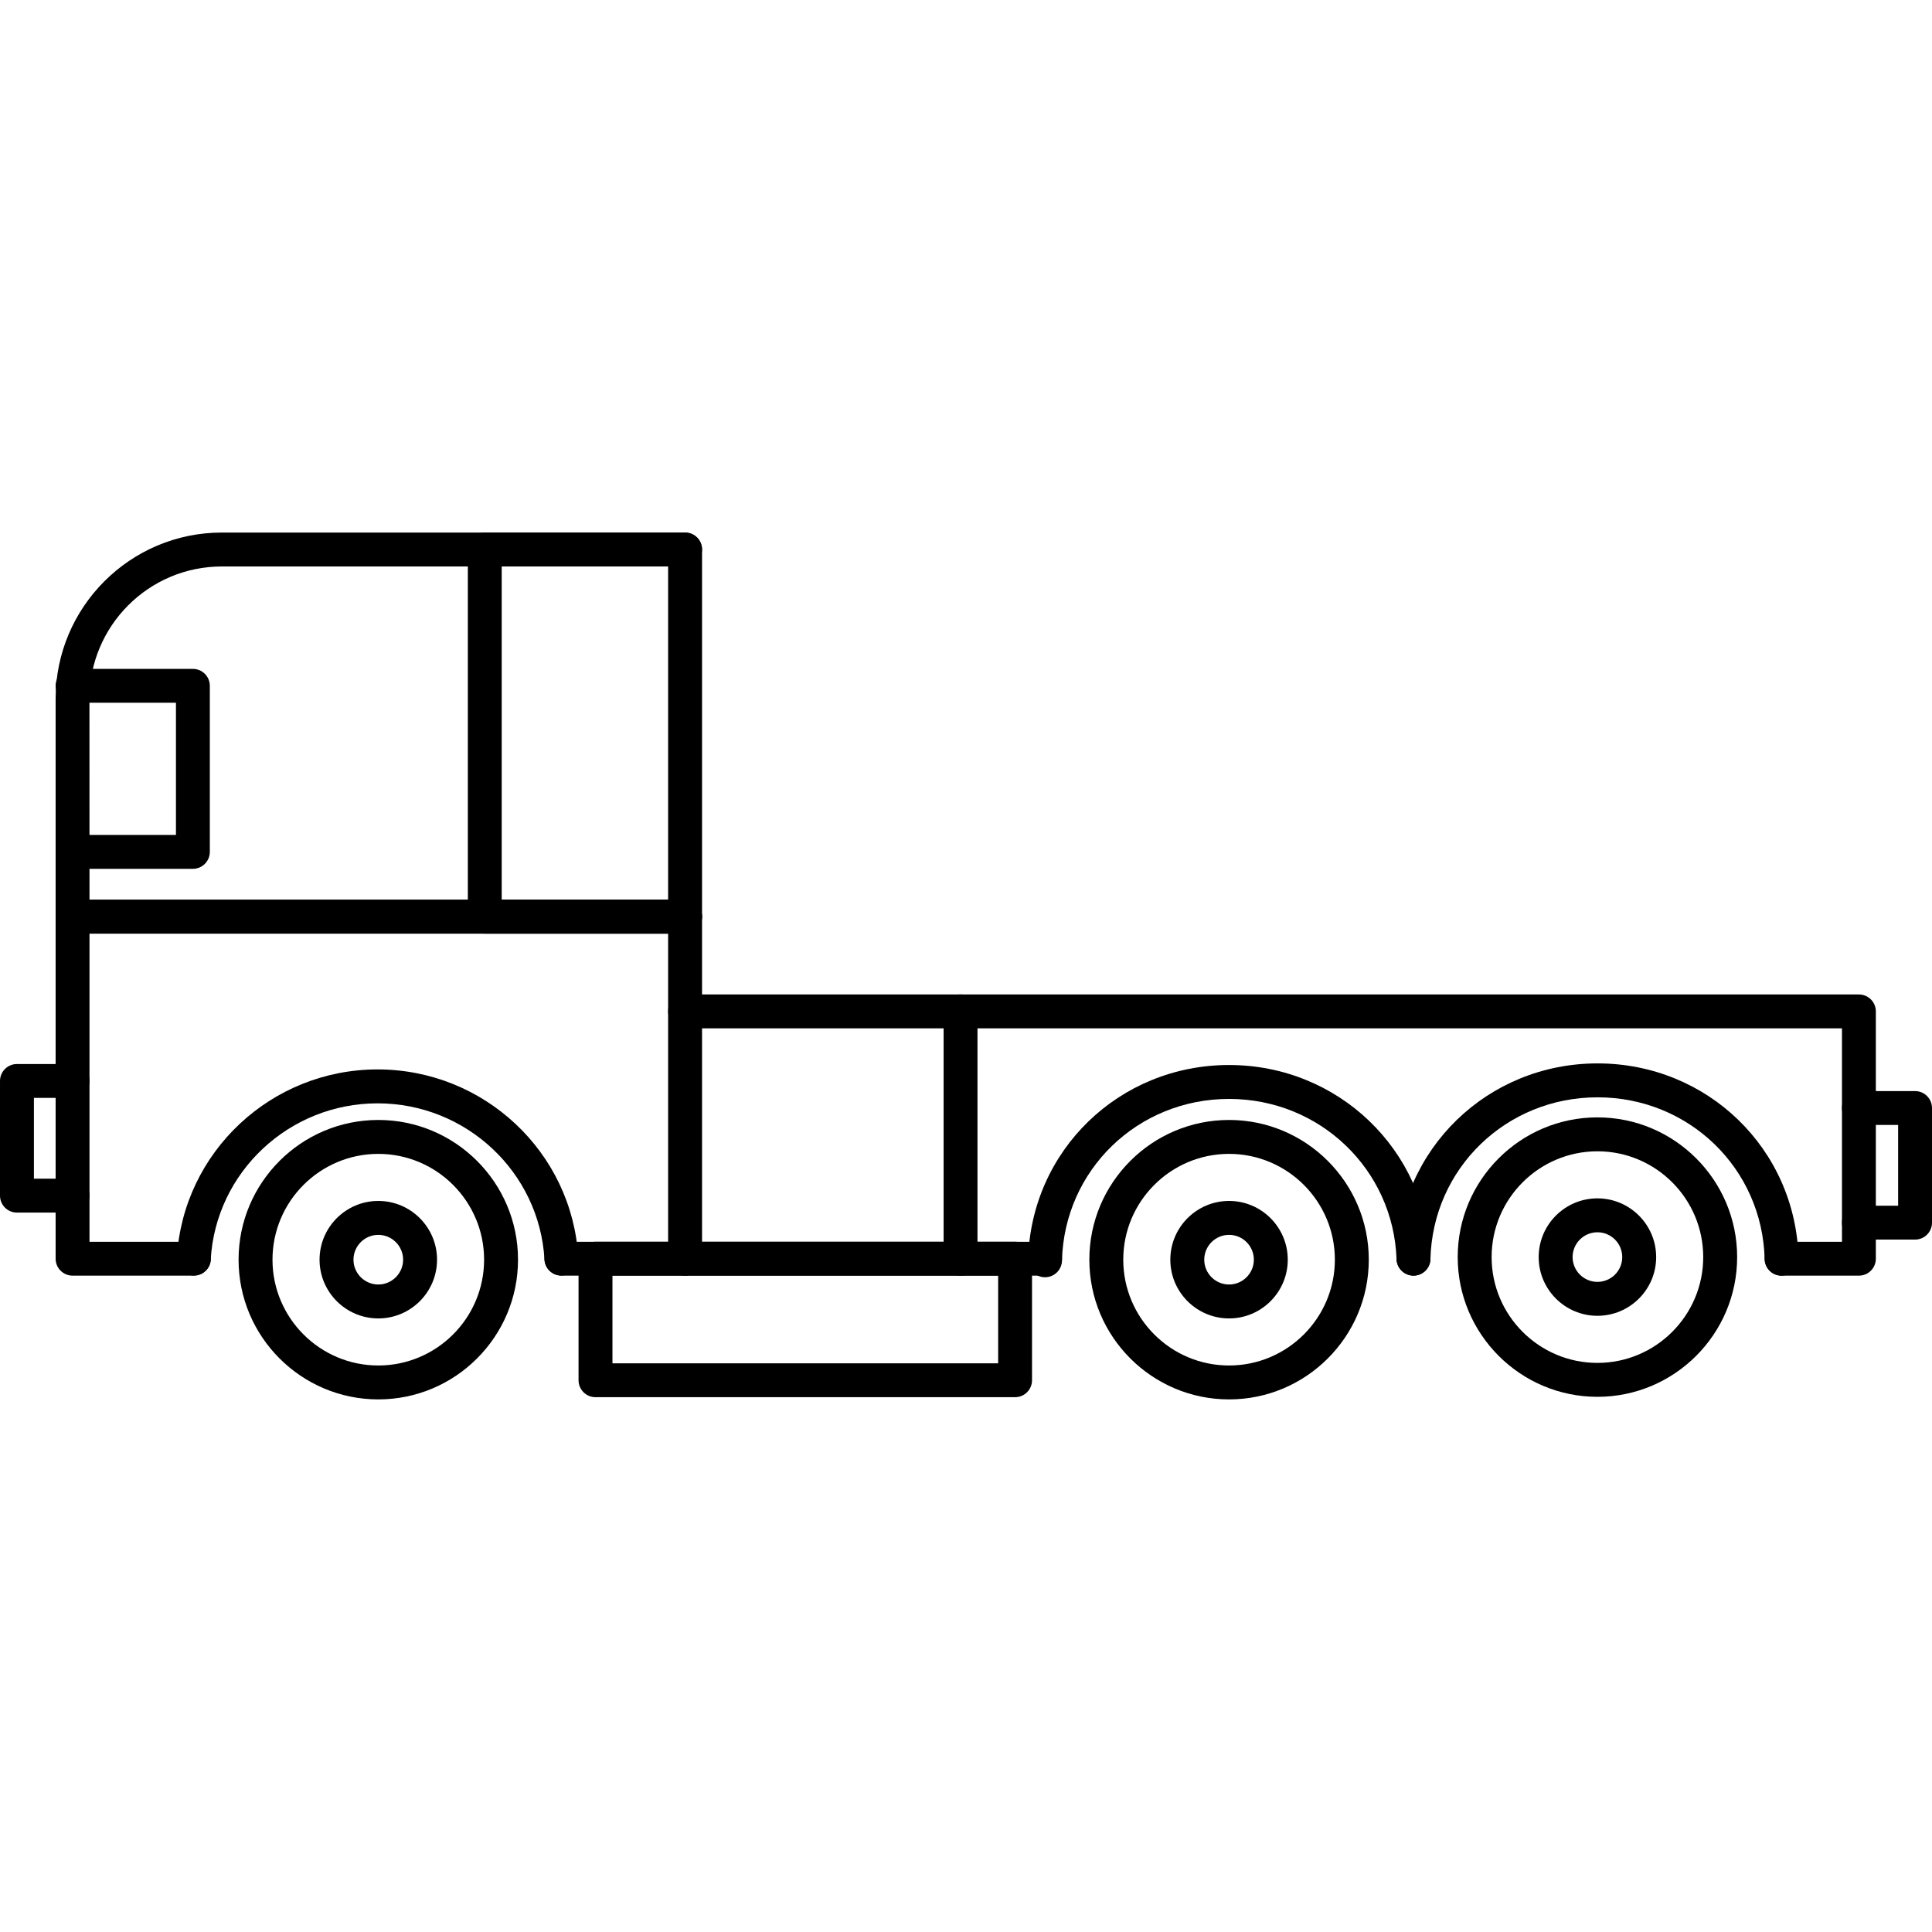 <svg clip-rule="evenodd" fill-rule="evenodd" height="512" image-rendering="optimizeQuality" shape-rendering="geometricPrecision" text-rendering="geometricPrecision" viewBox="0 0 43.349 43.349" width="512" xmlns="http://www.w3.org/2000/svg"><g id="Layer_x0020_1"><path d="m23.448 28.658c-.003 0-.007 0-.01 0-.21-.005-.375-.179-.37-.389.061-2.452 2.042-4.373 4.509-4.373 2.448-0 4.432 1.903 4.518 4.332.008.21-.156.386-.366.393-.208.005-.386-.156-.394-.366-.071-2.017-1.722-3.598-3.758-3.598-2.051 0-3.698 1.595-3.749 3.631-.006.207-.174.37-.38.37z"/><path d="m31.715 28.622c-.003 0-.006 0-.009 0-.21-.005-.376-.179-.371-.389.061-2.452 2.043-4.373 4.51-4.373 2.467 0 4.448 1.921 4.509 4.372.005.21-.161.385-.37.39-.21.008-.385-.16-.39-.37-.051-2.036-1.698-3.631-3.749-3.631-2.051-0-3.698 1.595-3.75 3.631-.005.207-.174.37-.38.37z"/><path d="m41.709 28.622h-1.735c-.21 0-.38-.17-.38-.38 0-.21.17-.38.38-.38h1.355v-4.789h-19.397v4.789h1.516c.21 0 .38.17.38.38 0.0.21-.17.38-.38.38l-1.896-0c-.21 0-.38-.17-.38-.38v-5.549c0-.21.17-.38.38-.38l20.157-0c.21 0 .38.17.38.38v5.549c0 .21-.17.38-.38.38z"/><path d="m21.556 23.073h-6.185c-.21 0-.38-.17-.38-.38 0-.21.17-.38.38-.38l6.185-0c.21 0 .38.17.38.38 0.0.21-.17.38-.38.38zm0 5.549h-6.185c-.21 0-.38-.17-.38-.38 0-.21.17-.38.38-.38h6.185c.21 0 .38.17.38.38 0.0.21-.17.38-.38.38z"/><path d="m15.372 28.622h-2.776c-.21 0-.38-.17-.38-.38 0-.21.17-.38.38-.38h2.395v-6.914h-12.983v6.914h2.343c.21 0 .38.17.38.38 0 .21-.17.38-.38.38l-2.723-0c-.21 0-.38-.17-.38-.38l0-7.674c0-.21.17-.38.38-.38h13.744c.21 0 .38.17.38.38l0 7.674c0 .21-.17.38-.38.38z"/><path d="m2.008 20.187h12.983v-7.477h-10.014c-1.638 0-2.97 1.332-2.97 2.97zm13.364.76h-13.744c-.21 0-.38-.17-.38-.38l0-4.888c0-2.057 1.673-3.73 3.73-3.73l10.394-0c.21 0 .38.17.38.38l0 8.237c0 .21-.17.38-.38.38z"/><path d="m4.328 19.494h-2.7c-.21 0-.38-.17-.38-.38 0-.21.17-.38.38-.38h2.32v-2.966h-2.32c-.21 0-.38-.17-.38-.38 0-.21.17-.38.38-.38l2.7-0c.21 0 .38.17.38.38l0 3.726c0 .21-.17.38-.38.38z"/><path d="m8.488 25.89c-1.309 0-2.374 1.065-2.374 2.374 0 1.309 1.065 2.374 2.374 2.374 1.309 0 2.374-1.065 2.374-2.374 0-1.309-1.065-2.374-2.374-2.374zm0 5.509c-1.729 0-3.135-1.406-3.135-3.135 0-1.729 1.406-3.135 3.135-3.135s3.135 1.406 3.135 3.135c0 1.729-1.406 3.135-3.135 3.135z"/><path d="m8.488 27.707c-.307 0-.557.251-.557.557 0.0.307.251.557.557.557.307 0 .557-.251.557-.557 0-.307-.251-.557-.557-.557zm0 1.875c-.727 0-1.318-.591-1.318-1.318 0-.727.591-1.318 1.318-1.318.727 0 1.318.591 1.318 1.318 0.0.727-.591 1.318-1.318 1.318z"/><path d="m13.742 30.589h8.654v-1.968h-8.654zm9.034.76h-9.415c-.21 0-.38-.17-.38-.38v-2.728c0-.21.17-.38.38-.38h9.415c.21 0 .38.17.38.38v2.728c0 .21-.17.38-.38.38z"/><path d="m35.842 25.832c-1.309 0-2.374 1.065-2.374 2.374 0 1.309 1.065 2.374 2.374 2.374 1.309-0 2.374-1.065 2.374-2.374 0-1.31-1.065-2.374-2.374-2.374zm0 5.509c-1.729 0-3.135-1.407-3.135-3.135 0-1.729 1.406-3.135 3.135-3.135 1.729 0 3.135 1.406 3.135 3.135 0 1.728-1.406 3.135-3.135 3.135z"/><path d="m35.842 27.649c-.307 0-.557.25-.557.557 0.0.307.251.556.557.556.307 0 .557-.249.557-.556 0-.308-.251-.557-.557-.557zm0 1.874c-.727 0-1.318-.591-1.318-1.317 0-.727.591-1.318 1.318-1.318.727 0 1.318.591 1.318 1.318 0.0.726-.591 1.317-1.318 1.317z"/><path d="m27.577 25.89c-1.31 0-2.374 1.065-2.374 2.374 0 1.309 1.064 2.374 2.374 2.374 1.309 0 2.374-1.065 2.374-2.374 0-1.309-1.065-2.374-2.374-2.374zm0 5.509c-1.729 0-3.135-1.406-3.135-3.135 0-1.729 1.406-3.135 3.135-3.135 1.728 0 3.135 1.406 3.135 3.135 0 1.729-1.407 3.135-3.135 3.135z"/><path d="m27.577 27.707c-.308 0-.557.251-.557.557 0 .307.249.557.557.557.307 0 .556-.251.556-.557 0-.307-.249-.557-.556-.557zm0 1.875c-.727 0-1.318-.591-1.318-1.318 0-.727.591-1.318 1.318-1.318.726 0 1.317.591 1.317 1.318 0.0.727-.591 1.318-1.317 1.318z"/><path d="m42.969 27.813h-1.26c-.21 0-.38-.17-.38-.38 0-.21.17-.38.38-.38l.88-0v-1.812h-.88c-.21 0-.38-.17-.38-.38 0-.21.17-.38.38-.38l1.26-0c.21 0 .38.17.38.38l0 2.572c0 .21-.17.38-.38.38z"/><path d="m4.349 28.618c-.007 0-.015 0-.023 0-.209-.013-.369-.192-.357-.402.139-2.367 2.116-4.221 4.503-4.221 2.387-0 4.366 1.855 4.503 4.221.013.21-.147.389-.357.402-.21.013-.389-.149-.401-.357-.115-1.966-1.76-3.505-3.745-3.505-1.984 0-3.629 1.54-3.744 3.505-.012.202-.179.357-.379.357z"/><path d="m1.628 27.207h-1.248c-.21 0-.38-.17-.38-.38l0-2.573c0-.21.17-.38.38-.38l1.248-0c.21 0 .38.17.38.38 0.0.21-.17.38-.38.38l-.867-0v1.812h.867c.21 0 .38.17.38.38 0.0.21-.17.38-.38.38z"/><path d="m15.372 20.948h-4.495c-.21 0-.38-.17-.38-.38l0-8.238c0-.21.17-.38.38-.38l4.495-0c.21 0 .38.17.38.38 0.0.21-.17.38-.38.38h-4.115v7.477h4.115c.21 0 .38.17.38.38 0.0.21-.17.38-.38.38z"/></g></svg>